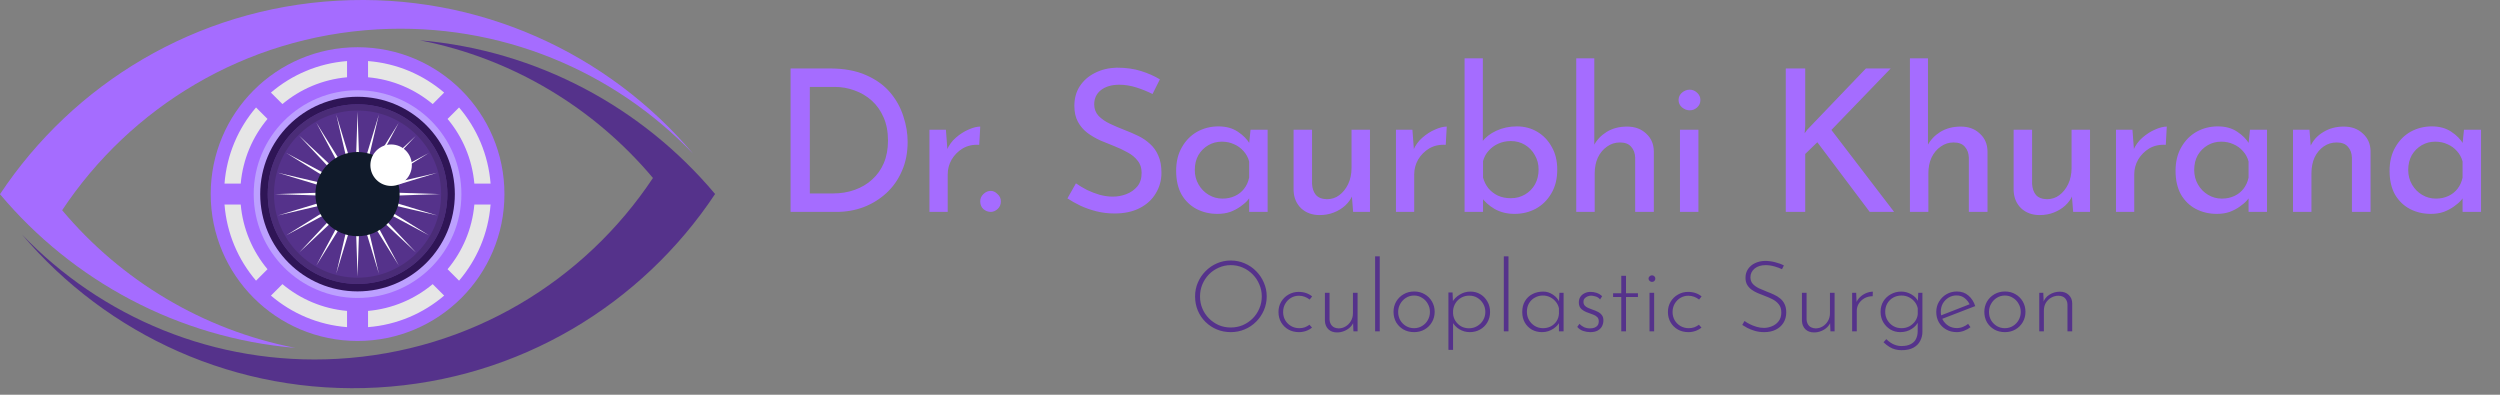 <svg width="285" height="45" viewBox="0 0 285 45" fill="none" xmlns="http://www.w3.org/2000/svg">
<rect x="0" y="0" width="285" height="45" fill="#808080" stroke="none"/>
<path fill-rule="evenodd" clip-rule="evenodd" d="M7.085 23.965C14.873 12.236 27.901 4.196 43.04 3.347C57.071 2.561 69.991 8.116 79.012 17.52C69.326 6.088 54.583 -0.824 38.47 0.079C22.273 0.987 8.333 9.589 0 22.139C8.263 31.986 20.261 38.52 33.667 39.661C23.124 37.611 13.788 31.955 7.085 23.965Z" fill="#A56CFF"/>
<path fill-rule="evenodd" clip-rule="evenodd" d="M74.436 20.29C66.647 32.019 53.619 40.059 38.48 40.907C24.449 41.694 11.528 36.139 2.508 26.735C12.194 38.166 26.937 45.079 43.05 44.176C59.247 43.268 73.187 34.666 81.52 22.116C73.257 12.269 61.259 5.735 47.853 4.594C58.396 6.644 67.732 12.301 74.436 20.29" fill="#55328B"/>
<path fill-rule="evenodd" clip-rule="evenodd" d="M40.763 5.383C50.01 5.383 57.506 12.879 57.506 22.126C57.506 31.373 50.01 38.869 40.763 38.869C31.516 38.869 24.02 31.373 24.02 22.126C24.02 12.879 31.516 5.383 40.763 5.383Z" fill="#A56CFF"/>
<path fill-rule="evenodd" clip-rule="evenodd" d="M40.761 10.289C47.3 10.289 52.601 15.59 52.601 22.128C52.601 28.667 47.3 33.968 40.761 33.968C34.222 33.968 28.922 28.667 28.922 22.128C28.922 15.59 34.222 10.289 40.761 10.289Z" fill="#BCA0FF"/>
<path fill-rule="evenodd" clip-rule="evenodd" d="M40.758 11.031C46.885 11.031 51.852 15.998 51.852 22.125C51.852 28.253 46.885 33.219 40.758 33.219C34.631 33.219 29.664 28.252 29.664 22.125C29.664 15.999 34.631 11.031 40.758 11.031Z" fill="#2F1556"/>
<path fill-rule="evenodd" clip-rule="evenodd" d="M40.762 11.891C46.417 11.891 51.001 16.475 51.001 22.129C51.001 27.784 46.417 32.368 40.762 32.368C35.107 32.368 30.523 27.784 30.523 22.129C30.523 16.475 35.107 11.891 40.762 11.891Z" fill="#55328B"/>
<path fill-rule="evenodd" clip-rule="evenodd" d="M40.762 12.727L41.008 20.261L43.195 13.047L41.483 20.388L45.463 13.986L41.908 20.634L47.41 15.48L42.256 20.982L48.904 17.428L42.502 21.408L49.843 19.695L42.629 21.883L50.164 22.129L42.629 22.375L49.843 24.562L42.502 22.85L48.904 26.83L42.256 23.276L47.41 28.777L41.908 23.624L45.463 30.272L41.483 23.87L43.195 31.211L41.008 23.997L40.762 31.531L40.516 23.997L38.328 31.211L40.041 23.869L36.06 30.272L39.615 23.624L34.113 28.777L39.267 23.276L32.619 26.83L39.021 22.85L31.68 24.562L38.894 22.375L31.359 22.129L38.894 21.883L31.68 19.695L39.021 21.408L32.619 17.428L39.267 20.982L34.113 15.48L39.615 20.634L36.06 13.986L40.041 20.388L38.328 13.047L40.516 20.261L40.762 12.727Z" fill="white"/>
<path fill-rule="evenodd" clip-rule="evenodd" d="M40.757 17.328C43.408 17.328 45.557 19.477 45.557 22.128C45.557 24.779 43.408 26.928 40.757 26.928C38.106 26.928 35.957 24.779 35.957 22.128C35.957 19.477 38.106 17.328 40.757 17.328Z" fill="#101A2A"/>
<path fill-rule="evenodd" clip-rule="evenodd" d="M44.586 16.469C45.892 16.469 46.95 17.527 46.95 18.832C46.95 20.138 45.892 21.196 44.586 21.196C43.281 21.196 42.223 20.138 42.223 18.832C42.223 17.527 43.281 16.469 44.586 16.469Z" fill="white"/>
<path fill-rule="evenodd" clip-rule="evenodd" d="M51.001 22.129C51.001 16.475 46.417 11.891 40.762 11.891C35.107 11.891 30.523 16.475 30.523 22.129C30.523 27.784 35.107 32.368 40.762 32.368C46.417 32.368 51.001 27.784 51.001 22.129ZM31.235 22.129C31.235 16.868 35.501 12.603 40.762 12.603C46.023 12.603 50.289 16.868 50.289 22.129C50.289 27.391 46.023 31.656 40.762 31.656C35.501 31.656 31.235 27.391 31.235 22.129Z" fill="#4A2C77"/>
<path fill-rule="evenodd" clip-rule="evenodd" d="M32.195 11.863C34.227 10.164 36.772 9.058 39.563 8.81V6.961C36.264 7.218 33.26 8.528 30.887 10.555L32.195 11.863V11.863Z" fill="#E6E6E6"/>
<path fill-rule="evenodd" clip-rule="evenodd" d="M27.442 20.927C27.691 18.135 28.797 15.59 30.496 13.558L29.188 12.25C27.161 14.623 25.851 17.627 25.594 20.927H27.443H27.442Z" fill="#E6E6E6"/>
<path fill-rule="evenodd" clip-rule="evenodd" d="M30.496 30.689C28.797 28.656 27.691 26.111 27.443 23.32H25.594C25.851 26.62 27.161 29.624 29.188 31.997L30.496 30.689H30.496Z" fill="#E6E6E6"/>
<path fill-rule="evenodd" clip-rule="evenodd" d="M39.563 35.444C36.772 35.196 34.227 34.089 32.195 32.391L30.887 33.699C33.26 35.725 36.264 37.035 39.563 37.293V35.444Z" fill="#E6E6E6"/>
<path fill-rule="evenodd" clip-rule="evenodd" d="M49.326 11.863C47.293 10.164 44.748 9.058 41.957 8.81V6.961C45.257 7.218 48.261 8.528 50.634 10.555L49.326 11.863V11.863Z" fill="#E6E6E6"/>
<path fill-rule="evenodd" clip-rule="evenodd" d="M54.076 20.927C53.828 18.135 52.722 15.59 51.023 13.558L52.331 12.25C54.358 14.623 55.668 17.627 55.926 20.927H54.077H54.076Z" fill="#E6E6E6"/>
<path fill-rule="evenodd" clip-rule="evenodd" d="M51.024 30.689C52.722 28.656 53.828 26.111 54.077 23.32H55.926C55.668 26.62 54.358 29.624 52.331 31.997L51.023 30.689H51.024Z" fill="#E6E6E6"/>
<path fill-rule="evenodd" clip-rule="evenodd" d="M41.957 35.444C44.748 35.196 47.293 34.089 49.326 32.391L50.634 33.699C48.261 35.725 45.257 37.035 41.957 37.293V35.444Z" fill="#E6E6E6"/>
<path d="M90.126 24.156V7.803H94.582C96.195 7.803 97.567 8.052 98.698 8.55C99.844 9.047 100.764 9.703 101.457 10.518C102.151 11.332 102.656 12.236 102.973 13.232C103.305 14.212 103.47 15.192 103.47 16.172C103.47 17.409 103.252 18.517 102.815 19.497C102.392 20.477 101.804 21.314 101.05 22.008C100.296 22.701 99.429 23.236 98.449 23.613C97.484 23.975 96.459 24.156 95.373 24.156H90.126ZM92.32 22.053H94.943C95.848 22.053 96.677 21.917 97.431 21.646C98.2 21.374 98.864 20.982 99.422 20.47C99.995 19.957 100.44 19.331 100.756 18.592C101.073 17.838 101.231 16.986 101.231 16.036C101.231 15.026 101.065 14.144 100.734 13.39C100.402 12.621 99.95 11.98 99.377 11.467C98.804 10.955 98.155 10.57 97.431 10.314C96.708 10.043 95.946 9.907 95.147 9.907H92.32V22.053ZM107.834 14.792L108.038 17.506L107.925 17.145C108.166 16.572 108.513 16.089 108.965 15.697C109.433 15.29 109.915 14.981 110.413 14.77C110.925 14.543 111.37 14.43 111.747 14.43L111.634 16.511C110.925 16.466 110.3 16.602 109.757 16.918C109.229 17.235 108.807 17.657 108.49 18.185C108.189 18.713 108.038 19.278 108.038 19.881V24.156H105.957V14.792H107.834ZM111.747 22.957C111.747 22.626 111.868 22.347 112.109 22.121C112.366 21.879 112.645 21.759 112.946 21.759C113.218 21.759 113.474 21.879 113.715 22.121C113.971 22.347 114.1 22.626 114.1 22.957C114.1 23.319 113.971 23.613 113.715 23.84C113.474 24.051 113.218 24.156 112.946 24.156C112.645 24.156 112.366 24.051 112.109 23.84C111.868 23.613 111.747 23.319 111.747 22.957ZM131.388 10.721C130.831 10.434 130.22 10.186 129.556 9.975C128.893 9.764 128.245 9.658 127.611 9.658C126.737 9.658 126.035 9.862 125.508 10.269C124.995 10.676 124.739 11.219 124.739 11.897C124.739 12.41 124.905 12.847 125.236 13.209C125.568 13.556 126.005 13.857 126.548 14.114C127.091 14.37 127.656 14.611 128.245 14.838C128.757 15.034 129.262 15.252 129.76 15.493C130.258 15.735 130.702 16.036 131.094 16.398C131.502 16.76 131.818 17.205 132.044 17.733C132.286 18.26 132.406 18.916 132.406 19.701C132.406 20.56 132.188 21.344 131.75 22.053C131.328 22.762 130.717 23.319 129.918 23.727C129.119 24.134 128.169 24.337 127.068 24.337C126.345 24.337 125.651 24.254 124.988 24.088C124.339 23.922 123.736 23.711 123.178 23.455C122.62 23.184 122.123 22.905 121.685 22.618L122.658 20.899C123.02 21.156 123.434 21.404 123.902 21.646C124.369 21.872 124.859 22.06 125.372 22.211C125.885 22.347 126.382 22.415 126.865 22.415C127.378 22.415 127.883 22.324 128.38 22.143C128.893 21.947 129.315 21.653 129.647 21.261C129.979 20.869 130.144 20.349 130.144 19.701C130.144 19.142 129.994 18.683 129.692 18.321C129.406 17.944 129.021 17.627 128.539 17.371C128.056 17.099 127.543 16.858 127.001 16.647C126.488 16.451 125.968 16.24 125.44 16.014C124.912 15.772 124.422 15.486 123.97 15.154C123.517 14.807 123.155 14.385 122.884 13.888C122.613 13.39 122.477 12.787 122.477 12.078C122.477 11.219 122.68 10.472 123.088 9.839C123.51 9.191 124.083 8.685 124.807 8.323C125.53 7.947 126.36 7.743 127.295 7.713C128.35 7.713 129.277 7.841 130.077 8.097C130.891 8.354 131.607 8.67 132.225 9.047L131.388 10.721ZM138.785 24.382C137.911 24.382 137.112 24.194 136.388 23.817C135.679 23.44 135.114 22.89 134.691 22.166C134.284 21.427 134.081 20.53 134.081 19.474C134.081 18.434 134.299 17.537 134.737 16.783C135.174 16.014 135.754 15.426 136.478 15.018C137.217 14.611 138.024 14.408 138.898 14.408C139.773 14.408 140.512 14.611 141.115 15.018C141.718 15.411 142.178 15.878 142.495 16.421L142.359 16.783L142.563 14.792H144.508V24.156H142.404V21.713L142.63 22.256C142.57 22.407 142.434 22.603 142.223 22.844C142.027 23.071 141.756 23.304 141.409 23.546C141.077 23.787 140.693 23.99 140.256 24.156C139.818 24.307 139.328 24.382 138.785 24.382ZM139.351 22.641C139.879 22.641 140.354 22.543 140.776 22.347C141.198 22.151 141.545 21.879 141.816 21.532C142.103 21.171 142.299 20.741 142.404 20.243V18.411C142.284 17.959 142.073 17.567 141.771 17.235C141.469 16.888 141.107 16.624 140.685 16.443C140.263 16.247 139.796 16.149 139.283 16.149C138.725 16.149 138.212 16.285 137.745 16.556C137.277 16.828 136.9 17.205 136.614 17.687C136.343 18.17 136.207 18.735 136.207 19.384C136.207 19.987 136.35 20.537 136.637 21.035C136.923 21.532 137.308 21.925 137.79 22.211C138.273 22.498 138.793 22.641 139.351 22.641ZM150.432 24.518C149.588 24.518 148.887 24.262 148.329 23.749C147.786 23.221 147.499 22.543 147.469 21.713V14.792H149.573V20.967C149.603 21.48 149.746 21.894 150.003 22.211C150.274 22.528 150.696 22.694 151.269 22.709C151.797 22.709 152.264 22.558 152.672 22.256C153.094 21.94 153.433 21.517 153.689 20.99C153.946 20.447 154.074 19.836 154.074 19.158V14.792H156.177V24.156H154.255L154.074 21.849L154.187 22.256C154.006 22.694 153.727 23.086 153.35 23.433C152.988 23.764 152.558 24.028 152.061 24.224C151.563 24.42 151.02 24.518 150.432 24.518ZM161.015 14.792L161.219 17.506L161.106 17.145C161.347 16.572 161.694 16.089 162.146 15.697C162.614 15.29 163.096 14.981 163.594 14.77C164.107 14.543 164.551 14.43 164.928 14.43L164.815 16.511C164.107 16.466 163.481 16.602 162.938 16.918C162.41 17.235 161.988 17.657 161.671 18.185C161.37 18.713 161.219 19.278 161.219 19.881V24.156H159.138V14.792H161.015ZM172.663 24.382C171.804 24.382 171.042 24.194 170.379 23.817C169.73 23.44 169.21 22.965 168.818 22.392L169.067 21.736V24.156H166.963V6.65H169.044V16.941L168.976 16.149C169.353 15.637 169.889 15.222 170.582 14.905C171.291 14.574 172.075 14.408 172.935 14.408C173.779 14.408 174.548 14.611 175.242 15.018C175.935 15.426 176.486 15.999 176.893 16.738C177.315 17.461 177.526 18.328 177.526 19.339C177.526 20.394 177.3 21.299 176.848 22.053C176.41 22.807 175.822 23.387 175.083 23.794C174.345 24.186 173.538 24.382 172.663 24.382ZM172.233 22.596C172.837 22.596 173.379 22.452 173.862 22.166C174.345 21.879 174.721 21.495 174.993 21.012C175.264 20.515 175.4 19.949 175.4 19.316C175.4 18.713 175.257 18.17 174.97 17.687C174.699 17.19 174.322 16.798 173.839 16.511C173.372 16.225 172.837 16.081 172.233 16.081C171.721 16.081 171.246 16.18 170.809 16.376C170.371 16.572 170.002 16.843 169.7 17.19C169.399 17.522 169.188 17.914 169.067 18.366V20.243C169.188 20.696 169.391 21.103 169.678 21.465C169.964 21.811 170.326 22.09 170.763 22.302C171.201 22.498 171.691 22.596 172.233 22.596ZM179.692 24.156V6.65H181.751V16.964L181.705 16.579C182.022 15.961 182.505 15.448 183.153 15.041C183.816 14.634 184.593 14.43 185.483 14.43C186.372 14.43 187.096 14.694 187.654 15.222C188.227 15.735 188.521 16.406 188.536 17.235V24.156H186.41V17.982C186.395 17.469 186.244 17.054 185.958 16.738C185.686 16.406 185.256 16.24 184.668 16.24C184.126 16.24 183.635 16.398 183.198 16.715C182.761 17.016 182.414 17.431 182.158 17.959C181.916 18.487 181.796 19.09 181.796 19.768V24.156H179.692ZM191.516 14.792H193.619V24.156H191.516V14.792ZM191.357 11.4C191.357 11.068 191.486 10.789 191.742 10.563C192.013 10.336 192.307 10.223 192.624 10.223C192.941 10.223 193.22 10.336 193.461 10.563C193.717 10.789 193.845 11.068 193.845 11.4C193.845 11.746 193.717 12.033 193.461 12.259C193.22 12.47 192.941 12.576 192.624 12.576C192.307 12.576 192.013 12.463 191.742 12.236C191.486 12.01 191.357 11.731 191.357 11.4ZM205.795 14.385L205.727 15.199L206.021 14.792L212.716 7.803H215.543L208.78 14.815L215.928 24.156H213.146L207.175 16.217L205.795 17.552V24.156H203.578V7.803H205.795V14.385ZM217.731 24.156V6.65H219.789V16.964L219.744 16.579C220.06 15.961 220.543 15.448 221.191 15.041C221.855 14.634 222.631 14.43 223.521 14.43C224.411 14.43 225.134 14.694 225.692 15.222C226.265 15.735 226.559 16.406 226.575 17.235V24.156H224.448V17.982C224.433 17.469 224.283 17.054 223.996 16.738C223.725 16.406 223.295 16.24 222.707 16.24C222.164 16.24 221.674 16.398 221.237 16.715C220.799 17.016 220.453 17.431 220.196 17.959C219.955 18.487 219.834 19.09 219.834 19.768V24.156H217.731ZM232.517 24.518C231.673 24.518 230.972 24.262 230.414 23.749C229.871 23.221 229.584 22.543 229.554 21.713V14.792H231.658V20.967C231.688 21.48 231.831 21.894 232.087 22.211C232.359 22.528 232.781 22.694 233.354 22.709C233.882 22.709 234.349 22.558 234.756 22.256C235.178 21.94 235.518 21.517 235.774 20.99C236.03 20.447 236.159 19.836 236.159 19.158V14.792H238.262V24.156H236.34L236.159 21.849L236.272 22.256C236.091 22.694 235.812 23.086 235.435 23.433C235.073 23.764 234.643 24.028 234.146 24.224C233.648 24.42 233.105 24.518 232.517 24.518ZM243.1 14.792L243.304 17.506L243.191 17.145C243.432 16.572 243.779 16.089 244.231 15.697C244.698 15.29 245.181 14.981 245.679 14.77C246.191 14.543 246.636 14.43 247.013 14.43L246.9 16.511C246.191 16.466 245.566 16.602 245.023 16.918C244.495 17.235 244.073 17.657 243.756 18.185C243.454 18.713 243.304 19.278 243.304 19.881V24.156H241.223V14.792H243.1ZM252.718 24.382C251.843 24.382 251.044 24.194 250.32 23.817C249.611 23.44 249.046 22.89 248.624 22.166C248.217 21.427 248.013 20.53 248.013 19.474C248.013 18.434 248.232 17.537 248.669 16.783C249.106 16.014 249.687 15.426 250.411 15.018C251.149 14.611 251.956 14.408 252.831 14.408C253.705 14.408 254.444 14.611 255.047 15.018C255.65 15.411 256.11 15.878 256.427 16.421L256.291 16.783L256.495 14.792H258.44V24.156H256.337V21.713L256.563 22.256C256.502 22.407 256.367 22.603 256.156 22.844C255.96 23.071 255.688 23.304 255.341 23.546C255.01 23.787 254.625 23.99 254.188 24.156C253.751 24.307 253.26 24.382 252.718 24.382ZM253.283 22.641C253.811 22.641 254.286 22.543 254.708 22.347C255.13 22.151 255.477 21.879 255.748 21.532C256.035 21.171 256.231 20.741 256.337 20.243V18.411C256.216 17.959 256.005 17.567 255.703 17.235C255.402 16.888 255.04 16.624 254.618 16.443C254.195 16.247 253.728 16.149 253.215 16.149C252.657 16.149 252.145 16.285 251.677 16.556C251.21 16.828 250.833 17.205 250.546 17.687C250.275 18.17 250.139 18.735 250.139 19.384C250.139 19.987 250.282 20.537 250.569 21.035C250.855 21.532 251.24 21.925 251.722 22.211C252.205 22.498 252.725 22.641 253.283 22.641ZM263.279 14.792L263.46 17.077L263.369 16.715C263.671 16.021 264.161 15.471 264.84 15.064C265.518 14.642 266.302 14.43 267.192 14.43C268.082 14.43 268.805 14.694 269.363 15.222C269.936 15.735 270.23 16.406 270.245 17.235V24.156H268.119V17.982C268.104 17.469 267.953 17.054 267.667 16.738C267.395 16.406 266.966 16.24 266.378 16.24C265.835 16.24 265.345 16.391 264.907 16.692C264.47 16.994 264.123 17.409 263.867 17.936C263.626 18.464 263.505 19.075 263.505 19.768V24.156H261.402V14.792H263.279ZM277.115 24.382C276.241 24.382 275.442 24.194 274.718 23.817C274.009 23.44 273.444 22.89 273.021 22.166C272.614 21.427 272.411 20.53 272.411 19.474C272.411 18.434 272.629 17.537 273.067 16.783C273.504 16.014 274.084 15.426 274.808 15.018C275.547 14.611 276.354 14.408 277.228 14.408C278.103 14.408 278.842 14.611 279.445 15.018C280.048 15.411 280.508 15.878 280.825 16.421L280.689 16.783L280.893 14.792H282.838V24.156H280.734V21.713L280.96 22.256C280.9 22.407 280.764 22.603 280.553 22.844C280.357 23.071 280.086 23.304 279.739 23.546C279.407 23.787 279.023 23.99 278.585 24.156C278.148 24.307 277.658 24.382 277.115 24.382ZM277.681 22.641C278.209 22.641 278.684 22.543 279.106 22.347C279.528 22.151 279.875 21.879 280.146 21.532C280.433 21.171 280.629 20.741 280.734 20.243V18.411C280.614 17.959 280.402 17.567 280.101 17.235C279.799 16.888 279.437 16.624 279.015 16.443C278.593 16.247 278.126 16.149 277.613 16.149C277.055 16.149 276.542 16.285 276.075 16.556C275.607 16.828 275.23 17.205 274.944 17.687C274.673 18.17 274.537 18.735 274.537 19.384C274.537 19.987 274.68 20.537 274.967 21.035C275.253 21.532 275.638 21.925 276.12 22.211C276.603 22.498 277.123 22.641 277.681 22.641Z" fill="#A56CFF"/>
<path d="M136.239 33.792C136.239 33.23 136.344 32.705 136.554 32.217C136.764 31.722 137.057 31.287 137.432 30.913C137.806 30.53 138.238 30.234 138.725 30.024C139.22 29.806 139.749 29.698 140.311 29.698C140.873 29.698 141.402 29.806 141.897 30.024C142.392 30.234 142.827 30.53 143.201 30.913C143.576 31.287 143.869 31.722 144.079 32.217C144.296 32.705 144.405 33.23 144.405 33.792C144.405 34.354 144.296 34.883 144.079 35.378C143.869 35.865 143.576 36.296 143.201 36.671C142.827 37.046 142.392 37.339 141.897 37.548C141.402 37.758 140.873 37.863 140.311 37.863C139.749 37.863 139.22 37.762 138.725 37.56C138.238 37.357 137.806 37.072 137.432 36.705C137.057 36.337 136.764 35.906 136.554 35.411C136.344 34.917 136.239 34.377 136.239 33.792ZM136.802 33.803C136.802 34.291 136.892 34.748 137.072 35.175C137.252 35.603 137.503 35.978 137.825 36.3C138.148 36.623 138.519 36.877 138.939 37.065C139.366 37.245 139.82 37.335 140.3 37.335C140.795 37.335 141.256 37.245 141.683 37.065C142.11 36.877 142.485 36.623 142.808 36.3C143.13 35.978 143.381 35.603 143.561 35.175C143.749 34.748 143.843 34.287 143.843 33.792C143.843 33.304 143.749 32.847 143.561 32.42C143.381 31.985 143.13 31.606 142.808 31.284C142.485 30.954 142.11 30.695 141.683 30.508C141.256 30.32 140.798 30.226 140.311 30.226C139.816 30.226 139.355 30.324 138.927 30.519C138.5 30.706 138.125 30.965 137.803 31.295C137.488 31.625 137.24 32.007 137.06 32.442C136.888 32.87 136.802 33.323 136.802 33.803ZM149.571 37.346C149.369 37.511 149.14 37.639 148.885 37.728C148.63 37.818 148.364 37.863 148.086 37.863C147.636 37.863 147.235 37.766 146.883 37.571C146.53 37.368 146.253 37.095 146.051 36.75C145.848 36.405 145.747 36.011 145.747 35.569C145.747 35.127 145.852 34.733 146.062 34.388C146.272 34.043 146.549 33.773 146.894 33.578C147.246 33.376 147.629 33.275 148.041 33.275C148.349 33.275 148.634 33.319 148.896 33.409C149.159 33.499 149.387 33.627 149.582 33.792L149.301 34.152C149.144 34.024 148.96 33.919 148.75 33.837C148.54 33.754 148.315 33.713 148.075 33.713C147.745 33.713 147.441 33.796 147.164 33.961C146.894 34.126 146.677 34.35 146.512 34.635C146.354 34.913 146.275 35.224 146.275 35.569C146.275 35.906 146.354 36.218 146.512 36.502C146.677 36.78 146.898 37.001 147.175 37.166C147.46 37.331 147.775 37.413 148.12 37.413C148.345 37.413 148.555 37.38 148.75 37.312C148.945 37.237 149.121 37.14 149.279 37.02L149.571 37.346ZM152.424 37.897C152.011 37.897 151.681 37.777 151.434 37.537C151.186 37.29 151.055 36.971 151.04 36.581V33.376H151.569V36.424C151.584 36.709 151.674 36.945 151.839 37.132C152.011 37.32 152.266 37.421 152.603 37.436C152.888 37.436 153.155 37.361 153.402 37.211C153.649 37.061 153.848 36.859 153.998 36.604C154.156 36.341 154.234 36.045 154.234 35.715V33.376H154.763V37.773H154.291L154.234 36.39L154.313 36.694C154.238 36.919 154.103 37.125 153.908 37.312C153.721 37.492 153.496 37.635 153.233 37.74C152.978 37.845 152.708 37.897 152.424 37.897ZM156.763 29.225H157.291V37.773H156.763V29.225ZM158.862 35.546C158.862 35.119 158.963 34.729 159.165 34.377C159.375 34.024 159.656 33.747 160.009 33.544C160.369 33.334 160.77 33.23 161.212 33.23C161.662 33.23 162.063 33.334 162.416 33.544C162.768 33.747 163.046 34.024 163.248 34.377C163.45 34.729 163.552 35.119 163.552 35.546C163.552 35.974 163.45 36.364 163.248 36.716C163.046 37.069 162.764 37.35 162.404 37.56C162.052 37.762 161.655 37.863 161.212 37.863C160.762 37.863 160.361 37.766 160.009 37.571C159.656 37.368 159.375 37.095 159.165 36.75C158.963 36.398 158.862 35.996 158.862 35.546ZM159.39 35.558C159.39 35.903 159.469 36.218 159.626 36.502C159.791 36.78 160.009 37.001 160.279 37.166C160.556 37.331 160.864 37.413 161.201 37.413C161.538 37.413 161.842 37.331 162.112 37.166C162.389 37.001 162.607 36.78 162.764 36.502C162.929 36.218 163.012 35.903 163.012 35.558C163.012 35.213 162.929 34.902 162.764 34.624C162.607 34.339 162.389 34.114 162.112 33.949C161.842 33.777 161.538 33.691 161.201 33.691C160.856 33.691 160.545 33.781 160.267 33.961C159.998 34.133 159.784 34.362 159.626 34.647C159.469 34.932 159.39 35.235 159.39 35.558ZM167.551 37.863C167.131 37.863 166.737 37.755 166.37 37.537C166.002 37.312 165.732 37.024 165.56 36.671L165.65 36.48V39.888H165.121V33.342H165.594L165.65 34.782L165.549 34.455C165.744 34.103 166.029 33.814 166.404 33.589C166.778 33.357 167.187 33.241 167.63 33.241C168.049 33.241 168.428 33.342 168.765 33.544C169.103 33.747 169.369 34.024 169.564 34.377C169.767 34.722 169.868 35.119 169.868 35.569C169.868 36.011 169.763 36.409 169.553 36.761C169.35 37.106 169.073 37.376 168.721 37.571C168.376 37.766 167.986 37.863 167.551 37.863ZM167.461 37.425C167.806 37.425 168.117 37.342 168.394 37.177C168.679 37.012 168.904 36.791 169.069 36.514C169.242 36.229 169.328 35.914 169.328 35.569C169.328 35.217 169.245 34.902 169.08 34.624C168.915 34.339 168.694 34.114 168.417 33.949C168.147 33.784 167.839 33.702 167.495 33.702C167.165 33.702 166.865 33.777 166.595 33.927C166.325 34.077 166.107 34.279 165.942 34.534C165.777 34.789 165.68 35.078 165.65 35.4V35.76C165.672 36.068 165.766 36.349 165.931 36.604C166.104 36.859 166.321 37.061 166.583 37.211C166.853 37.353 167.146 37.425 167.461 37.425ZM171.437 29.225H171.966V37.773H171.437V29.225ZM175.785 37.863C175.365 37.863 174.983 37.77 174.638 37.582C174.301 37.387 174.031 37.117 173.828 36.772C173.633 36.428 173.536 36.026 173.536 35.569C173.536 35.082 173.641 34.665 173.851 34.321C174.061 33.968 174.346 33.702 174.706 33.522C175.066 33.334 175.474 33.241 175.932 33.241C176.322 33.241 176.689 33.357 177.034 33.589C177.386 33.822 177.637 34.114 177.787 34.467L177.709 34.624L177.776 33.376H178.249V37.773H177.72V36.413L177.832 36.615C177.78 36.765 177.69 36.915 177.562 37.065C177.435 37.207 177.278 37.342 177.09 37.47C176.91 37.59 176.708 37.687 176.483 37.762C176.265 37.83 176.033 37.863 175.785 37.863ZM175.898 37.413C176.228 37.413 176.524 37.346 176.786 37.211C177.056 37.069 177.274 36.874 177.439 36.626C177.604 36.379 177.697 36.094 177.72 35.771V35.142C177.66 34.864 177.54 34.617 177.36 34.399C177.188 34.182 176.974 34.009 176.719 33.882C176.464 33.754 176.187 33.691 175.887 33.691C175.557 33.691 175.253 33.769 174.976 33.927C174.698 34.077 174.477 34.291 174.312 34.568C174.147 34.845 174.065 35.172 174.065 35.546C174.065 35.891 174.147 36.206 174.312 36.491C174.477 36.769 174.698 36.994 174.976 37.166C175.261 37.331 175.568 37.413 175.898 37.413ZM181.281 37.863C181.026 37.863 180.76 37.818 180.482 37.728C180.205 37.631 179.98 37.477 179.807 37.267L180.055 36.919C180.205 37.076 180.381 37.204 180.583 37.301C180.793 37.391 181.015 37.436 181.247 37.436C181.42 37.436 181.581 37.413 181.731 37.368C181.888 37.316 182.016 37.23 182.113 37.11C182.211 36.99 182.259 36.829 182.259 36.626C182.259 36.416 182.199 36.255 182.079 36.143C181.967 36.03 181.821 35.94 181.641 35.873C181.468 35.798 181.285 35.73 181.09 35.67C180.767 35.565 180.501 35.423 180.291 35.243C180.089 35.063 179.987 34.808 179.987 34.478C179.987 34.238 180.044 34.028 180.156 33.848C180.276 33.668 180.437 33.529 180.64 33.432C180.842 33.327 181.071 33.275 181.326 33.275C181.558 33.275 181.787 33.312 182.012 33.387C182.244 33.462 182.454 33.589 182.642 33.769L182.406 34.141C182.286 33.976 182.124 33.863 181.922 33.803C181.727 33.743 181.555 33.709 181.405 33.702C181.277 33.702 181.142 33.728 181 33.781C180.865 33.833 180.748 33.912 180.651 34.017C180.561 34.114 180.516 34.245 180.516 34.41C180.516 34.583 180.565 34.725 180.662 34.838C180.76 34.943 180.883 35.029 181.033 35.096C181.191 35.164 181.352 35.228 181.517 35.288C181.734 35.355 181.937 35.438 182.124 35.535C182.319 35.625 182.477 35.749 182.597 35.906C182.724 36.056 182.788 36.259 182.788 36.514C182.788 36.769 182.732 37.001 182.619 37.211C182.507 37.413 182.338 37.575 182.113 37.695C181.896 37.807 181.618 37.863 181.281 37.863ZM184.826 31.441H185.365V33.432H186.726V33.859H185.365V37.773H184.826V33.859H183.892V33.432H184.826V31.441ZM188.045 33.376H188.573V37.773H188.045V33.376ZM187.932 31.756C187.932 31.651 187.973 31.565 188.056 31.497C188.138 31.422 188.228 31.385 188.326 31.385C188.431 31.385 188.521 31.422 188.596 31.497C188.671 31.565 188.708 31.651 188.708 31.756C188.708 31.869 188.671 31.962 188.596 32.037C188.521 32.105 188.431 32.139 188.326 32.139C188.228 32.139 188.138 32.101 188.056 32.026C187.973 31.951 187.932 31.861 187.932 31.756ZM193.968 37.346C193.765 37.511 193.536 37.639 193.281 37.728C193.027 37.818 192.76 37.863 192.483 37.863C192.033 37.863 191.632 37.766 191.279 37.571C190.927 37.368 190.65 37.095 190.447 36.75C190.245 36.405 190.143 36.011 190.143 35.569C190.143 35.127 190.248 34.733 190.458 34.388C190.668 34.043 190.946 33.773 191.291 33.578C191.643 33.376 192.026 33.275 192.438 33.275C192.745 33.275 193.03 33.319 193.293 33.409C193.555 33.499 193.784 33.627 193.979 33.792L193.698 34.152C193.54 34.024 193.356 33.919 193.147 33.837C192.937 33.754 192.712 33.713 192.472 33.713C192.142 33.713 191.838 33.796 191.561 33.961C191.291 34.126 191.073 34.35 190.908 34.635C190.751 34.913 190.672 35.224 190.672 35.569C190.672 35.906 190.751 36.218 190.908 36.502C191.073 36.78 191.294 37.001 191.572 37.166C191.857 37.331 192.172 37.413 192.517 37.413C192.742 37.413 192.952 37.38 193.147 37.312C193.341 37.237 193.518 37.14 193.675 37.02L193.968 37.346ZM203.148 30.688C202.916 30.575 202.631 30.47 202.294 30.373C201.956 30.275 201.619 30.226 201.281 30.226C200.756 30.226 200.337 30.358 200.022 30.62C199.707 30.883 199.549 31.212 199.549 31.61C199.549 31.91 199.639 32.161 199.819 32.363C199.999 32.558 200.235 32.727 200.528 32.87C200.82 33.005 201.131 33.136 201.461 33.263C201.724 33.361 201.982 33.469 202.237 33.589C202.5 33.709 202.736 33.856 202.946 34.028C203.156 34.2 203.321 34.414 203.441 34.669C203.568 34.924 203.632 35.239 203.632 35.614C203.632 36.056 203.527 36.45 203.317 36.795C203.107 37.132 202.815 37.395 202.44 37.582C202.065 37.77 201.63 37.863 201.135 37.863C200.738 37.863 200.374 37.815 200.044 37.717C199.722 37.62 199.437 37.507 199.189 37.38C198.949 37.245 198.758 37.132 198.616 37.042L198.874 36.593C199.039 36.712 199.238 36.832 199.47 36.952C199.71 37.072 199.969 37.174 200.247 37.256C200.524 37.339 200.801 37.38 201.079 37.38C201.401 37.38 201.712 37.316 202.012 37.189C202.32 37.061 202.571 36.87 202.766 36.615C202.968 36.352 203.07 36.023 203.07 35.625C203.07 35.243 202.976 34.935 202.788 34.703C202.601 34.463 202.361 34.268 202.069 34.118C201.776 33.968 201.465 33.833 201.135 33.713C200.88 33.616 200.625 33.514 200.37 33.409C200.115 33.297 199.883 33.166 199.673 33.016C199.463 32.858 199.294 32.671 199.167 32.453C199.047 32.236 198.987 31.974 198.987 31.666C198.987 31.284 199.084 30.95 199.279 30.665C199.474 30.38 199.737 30.159 200.067 30.002C200.404 29.837 200.786 29.75 201.214 29.743C201.589 29.743 201.967 29.791 202.35 29.889C202.74 29.986 203.077 30.11 203.362 30.26L203.148 30.688ZM206.804 37.897C206.392 37.897 206.062 37.777 205.815 37.537C205.567 37.29 205.436 36.971 205.421 36.581V33.376H205.95V36.424C205.965 36.709 206.055 36.945 206.22 37.132C206.392 37.32 206.647 37.421 206.984 37.436C207.269 37.436 207.535 37.361 207.783 37.211C208.03 37.061 208.229 36.859 208.379 36.604C208.537 36.341 208.615 36.045 208.615 35.715V33.376H209.144V37.773H208.671L208.615 36.39L208.694 36.694C208.619 36.919 208.484 37.125 208.289 37.312C208.102 37.492 207.877 37.635 207.614 37.74C207.359 37.845 207.089 37.897 206.804 37.897ZM211.605 33.376L211.661 34.725L211.593 34.557C211.691 34.287 211.845 34.054 212.055 33.859C212.265 33.664 212.497 33.514 212.752 33.409C213.014 33.304 213.266 33.252 213.505 33.252L213.483 33.769C213.146 33.769 212.838 33.844 212.561 33.994C212.291 34.144 212.073 34.347 211.908 34.602C211.751 34.849 211.672 35.13 211.672 35.445V37.773H211.144V33.376H211.605ZM216.769 39.922C216.522 39.922 216.286 39.892 216.061 39.832C215.836 39.779 215.614 39.685 215.397 39.55C215.18 39.416 214.955 39.239 214.722 39.022L215.037 38.662C215.36 38.969 215.659 39.176 215.937 39.281C216.214 39.393 216.484 39.449 216.747 39.449C217.204 39.449 217.568 39.374 217.838 39.224C218.108 39.082 218.303 38.887 218.423 38.639C218.543 38.4 218.606 38.13 218.614 37.83L218.625 36.401L218.749 36.536C218.599 36.926 218.329 37.245 217.939 37.492C217.557 37.74 217.122 37.863 216.634 37.863C216.222 37.863 215.843 37.762 215.498 37.56C215.161 37.35 214.891 37.072 214.688 36.727C214.486 36.375 214.385 35.985 214.385 35.558C214.385 35.1 214.49 34.699 214.7 34.354C214.91 34.009 215.195 33.739 215.554 33.544C215.914 33.342 216.312 33.241 216.747 33.241C217.152 33.241 217.534 33.346 217.894 33.556C218.261 33.766 218.528 34.043 218.692 34.388L218.625 34.635L218.681 33.376H219.154V37.841C219.154 38.201 219.071 38.538 218.906 38.853C218.749 39.176 218.494 39.434 218.141 39.629C217.796 39.824 217.339 39.922 216.769 39.922ZM214.913 35.546C214.913 35.891 214.996 36.206 215.161 36.491C215.326 36.769 215.547 36.994 215.824 37.166C216.109 37.331 216.424 37.413 216.769 37.413C217.099 37.413 217.399 37.342 217.669 37.2C217.939 37.05 218.16 36.851 218.333 36.604C218.505 36.356 218.603 36.09 218.625 35.805V35.153C218.565 34.868 218.445 34.617 218.265 34.399C218.093 34.182 217.875 34.009 217.613 33.882C217.358 33.754 217.077 33.691 216.769 33.691C216.424 33.691 216.109 33.769 215.824 33.927C215.547 34.084 215.326 34.302 215.161 34.579C214.996 34.857 214.913 35.179 214.913 35.546ZM223.073 37.863C222.615 37.863 222.211 37.762 221.858 37.56C221.506 37.357 221.228 37.084 221.026 36.739C220.831 36.386 220.733 35.993 220.733 35.558C220.733 35.13 220.838 34.74 221.048 34.388C221.258 34.035 221.539 33.754 221.892 33.544C222.252 33.334 222.649 33.23 223.084 33.23C223.609 33.23 224.048 33.383 224.4 33.691C224.76 33.998 225.019 34.399 225.176 34.894L221.33 36.379L221.172 35.996L224.692 34.624L224.58 34.782C224.453 34.482 224.258 34.223 223.995 34.005C223.74 33.788 223.425 33.679 223.05 33.679C222.713 33.679 222.409 33.762 222.139 33.927C221.869 34.092 221.652 34.313 221.487 34.59C221.33 34.868 221.251 35.183 221.251 35.535C221.251 35.865 221.326 36.173 221.476 36.458C221.633 36.742 221.851 36.971 222.128 37.144C222.406 37.316 222.724 37.402 223.084 37.402C223.324 37.402 223.553 37.357 223.77 37.267C223.995 37.177 224.194 37.061 224.366 36.919L224.636 37.301C224.426 37.466 224.183 37.601 223.905 37.706C223.635 37.811 223.358 37.863 223.073 37.863ZM226.214 35.546C226.214 35.119 226.316 34.729 226.518 34.377C226.728 34.024 227.009 33.747 227.362 33.544C227.721 33.334 228.123 33.23 228.565 33.23C229.015 33.23 229.416 33.334 229.769 33.544C230.121 33.747 230.398 34.024 230.601 34.377C230.803 34.729 230.904 35.119 230.904 35.546C230.904 35.974 230.803 36.364 230.601 36.716C230.398 37.069 230.117 37.35 229.757 37.56C229.405 37.762 229.007 37.863 228.565 37.863C228.115 37.863 227.714 37.766 227.362 37.571C227.009 37.368 226.728 37.095 226.518 36.75C226.316 36.398 226.214 35.996 226.214 35.546ZM226.743 35.558C226.743 35.903 226.822 36.218 226.979 36.502C227.144 36.78 227.362 37.001 227.631 37.166C227.909 37.331 228.216 37.413 228.554 37.413C228.891 37.413 229.195 37.331 229.465 37.166C229.742 37.001 229.96 36.78 230.117 36.502C230.282 36.218 230.365 35.903 230.365 35.558C230.365 35.213 230.282 34.902 230.117 34.624C229.96 34.339 229.742 34.114 229.465 33.949C229.195 33.777 228.891 33.691 228.554 33.691C228.209 33.691 227.898 33.781 227.62 33.961C227.35 34.133 227.137 34.362 226.979 34.647C226.822 34.932 226.743 35.235 226.743 35.558ZM232.935 33.376L232.992 34.759L232.924 34.489C233.051 34.107 233.291 33.807 233.644 33.589C234.004 33.364 234.401 33.252 234.836 33.252C235.248 33.252 235.582 33.376 235.837 33.623C236.092 33.863 236.223 34.178 236.231 34.568V37.773H235.691V34.714C235.683 34.429 235.593 34.193 235.421 34.005C235.248 33.818 234.997 33.721 234.667 33.713C234.375 33.713 234.101 33.784 233.846 33.927C233.591 34.069 233.385 34.268 233.228 34.523C233.078 34.778 233.003 35.074 233.003 35.411V37.773H232.474V33.376H232.935Z" fill="#55328B"/>
</svg>
